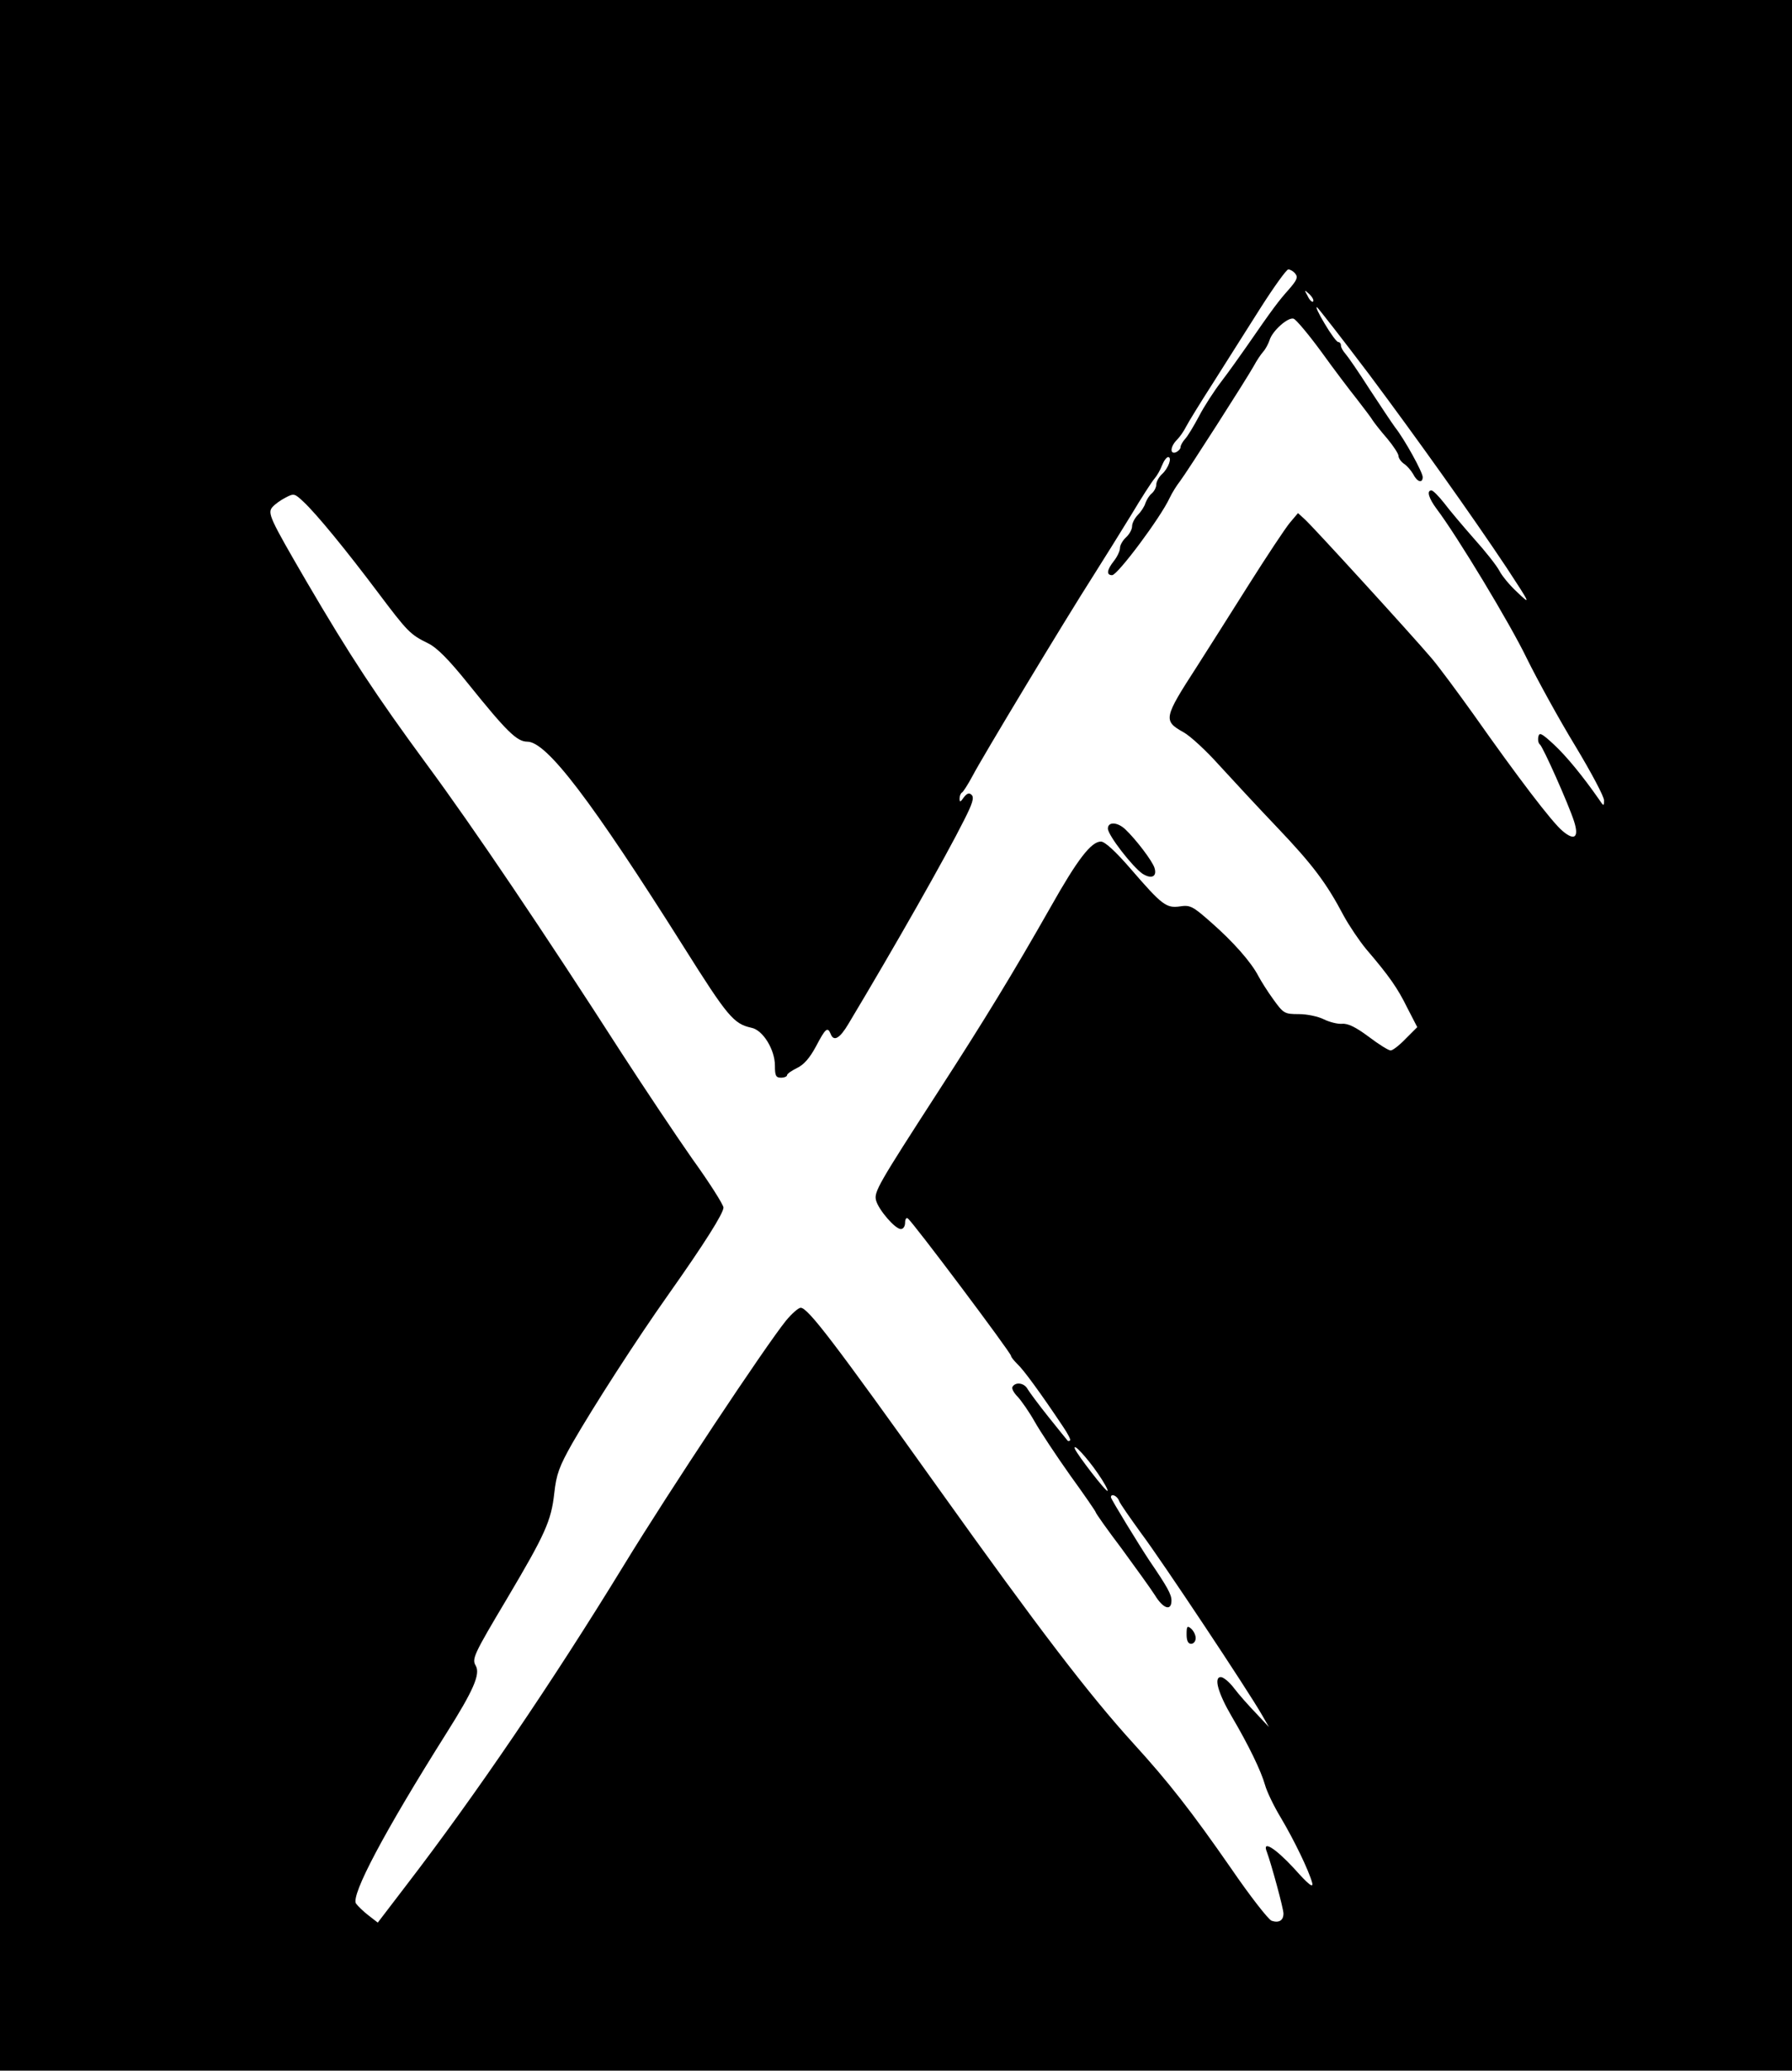 <?xml version="1.0" encoding="UTF-8" standalone="yes"?>
<svg version="1.0" xmlns="http://www.w3.org/2000/svg" width="444pt" height="513pt" viewBox="0 0 592 684" preserveAspectRatio="xMidYMid meet">
  <g transform="translate(0,684) scale(0.1,-0.1)" fill="#000000" stroke="none">
    <path d="M0 3420 l0 -3420 2960 0 2960 0 0 3420 0 3420 -2960 0 -2960 0 0
-3420z m4279 2516 c10 -12 5 -22 -22 -53 -33 -37 -52 -62 -139 -188 -23 -33
-60 -85 -83 -115 -23 -30 -57 -82 -74 -115 -17 -32 -38 -67 -46 -75 -8 -9 -15
-21 -15 -27 0 -6 -7 -13 -15 -17 -21 -8 -19 19 3 41 10 10 23 29 30 43 7 14
47 79 90 146 42 67 113 178 157 248 44 69 85 126 91 126 6 0 17 -6 23 -14z
m59 -92 c-4 -3 -12 5 -18 18 -12 22 -12 22 6 6 10 -10 15 -20 12 -24z m186
-242 c159 -213 335 -460 453 -637 80 -122 82 -126 34 -80 -24 22 -50 54 -58
70 -9 17 -46 64 -83 105 -36 41 -81 94 -99 118 -18 23 -37 42 -42 42 -17 0 -9
-26 17 -61 68 -90 242 -378 298 -494 35 -71 107 -202 160 -289 53 -88 96 -169
95 -180 0 -20 -1 -20 -17 4 -53 76 -107 142 -149 181 -40 37 -48 41 -51 25 -2
-10 0 -21 5 -25 10 -7 95 -198 113 -254 17 -53 2 -66 -38 -32 -35 29 -149 179
-294 385 -53 74 -115 158 -139 186 -69 81 -394 437 -419 459 l-22 20 -27 -32
c-15 -18 -76 -110 -136 -205 -60 -95 -137 -217 -171 -270 -110 -170 -112 -179
-44 -217 22 -12 75 -61 117 -108 43 -47 130 -141 193 -207 117 -123 162 -183
219 -291 18 -33 51 -82 74 -110 77 -90 104 -129 136 -194 l33 -64 -38 -38
c-21 -22 -43 -39 -50 -39 -7 0 -39 20 -72 45 -43 32 -69 45 -89 43 -15 -1 -42
6 -60 15 -18 9 -54 17 -82 17 -47 0 -51 2 -84 48 -19 26 -41 61 -50 78 -24 46
-82 112 -156 177 -60 53 -69 58 -102 53 -46 -7 -60 4 -163 123 -50 58 -86 91
-99 91 -32 0 -77 -58 -166 -216 -125 -220 -219 -374 -371 -609 -199 -308 -213
-332 -206 -360 8 -31 63 -95 82 -95 8 0 14 9 14 21 0 11 4 18 9 14 14 -8 341
-444 341 -454 0 -4 10 -16 21 -27 19 -17 77 -96 151 -207 15 -22 26 -43 23
-45 -3 -3 -6 -3 -8 -1 -2 2 -30 37 -63 78 -32 40 -63 82 -69 92 -11 21 -40 25
-50 8 -4 -5 4 -20 17 -33 12 -13 38 -50 56 -82 18 -32 71 -112 117 -177 47
-65 85 -120 85 -123 0 -3 38 -57 85 -119 46 -63 96 -132 110 -154 28 -46 55
-54 55 -18 0 20 -13 44 -73 132 -32 48 -127 203 -127 209 0 14 21 5 27 -12 3
-9 37 -57 73 -107 67 -89 356 -524 399 -600 l23 -40 -43 46 c-24 25 -57 62
-72 82 -15 20 -35 37 -44 37 -24 0 -9 -53 36 -130 56 -95 97 -180 110 -226 6
-22 29 -70 52 -108 44 -74 93 -175 104 -216 4 -18 -12 -6 -60 48 -64 69 -106
94 -90 55 15 -41 55 -187 55 -204 0 -23 -15 -32 -39 -24 -10 3 -71 81 -134
173 -129 186 -207 286 -322 412 -149 164 -313 379 -643 841 -347 486 -433 599
-457 599 -7 0 -29 -19 -48 -42 -68 -84 -385 -561 -537 -810 -235 -384 -489
-758 -718 -1056 l-94 -123 -31 24 c-17 13 -35 31 -41 39 -17 28 93 236 299
563 89 141 112 194 97 222 -14 23 -8 36 104 224 125 211 145 255 155 346 7 63
16 88 60 166 69 120 211 341 318 492 118 167 181 267 181 286 0 9 -46 82 -103
161 -56 80 -160 236 -232 347 -257 400 -493 750 -646 957 -166 226 -252 356
-397 604 -121 208 -129 225 -112 245 8 9 27 23 43 31 28 15 30 14 59 -13 44
-41 142 -161 245 -298 100 -133 108 -141 167 -170 29 -14 68 -53 133 -134 127
-158 161 -191 195 -191 64 0 211 -193 518 -680 144 -229 164 -252 222 -265 38
-7 78 -72 78 -125 0 -33 3 -40 20 -40 11 0 20 4 20 8 0 5 15 15 33 24 23 11
42 33 63 72 31 59 38 65 48 41 10 -27 30 -16 59 33 154 257 321 551 382 673
27 53 34 74 25 83 -8 8 -15 6 -26 -8 -11 -16 -14 -17 -14 -4 0 9 4 18 8 20 4
2 20 27 35 55 30 58 304 513 400 663 33 52 89 142 124 199 34 57 69 111 77
120 8 9 19 28 25 44 6 15 15 27 20 27 14 0 1 -37 -20 -56 -10 -9 -19 -25 -19
-34 0 -10 -7 -23 -15 -30 -8 -6 -17 -21 -21 -32 -3 -11 -15 -29 -25 -39 -10
-10 -19 -27 -19 -37 0 -11 -9 -27 -20 -37 -11 -10 -20 -26 -20 -35 0 -10 -9
-29 -20 -43 -23 -29 -26 -47 -6 -47 18 0 160 190 190 255 8 17 23 41 34 55 23
30 220 338 244 381 9 17 23 38 31 47 8 9 17 26 21 38 9 31 62 78 80 71 9 -4
50 -53 91 -109 41 -57 94 -127 118 -157 23 -30 47 -61 52 -70 6 -9 27 -36 48
-60 20 -24 37 -50 37 -57 0 -7 8 -19 18 -26 11 -7 24 -23 31 -35 13 -26 31
-30 31 -9 0 16 -60 125 -91 164 -11 15 -49 72 -85 127 -35 55 -71 107 -79 116
-8 9 -15 21 -15 27 0 7 -4 12 -9 12 -5 0 -25 27 -45 61 -20 33 -31 57 -25 54
5 -4 83 -104 173 -223z m-898 -3628 c21 -30 35 -56 33 -59 -5 -4 -100 119
-108 139 -8 23 40 -29 75 -80z"/>
    <path d="M3660 4103 c0 -22 81 -126 114 -149 30 -19 49 -10 40 19 -7 23 -62
95 -97 128 -26 24 -57 25 -57 2z"/>
    <path d="M3920 1441 c0 -21 5 -31 15 -31 8 0 15 8 15 19 0 10 -7 24 -15 31
-13 11 -15 8 -15 -19z"/>
  </g>
</svg>